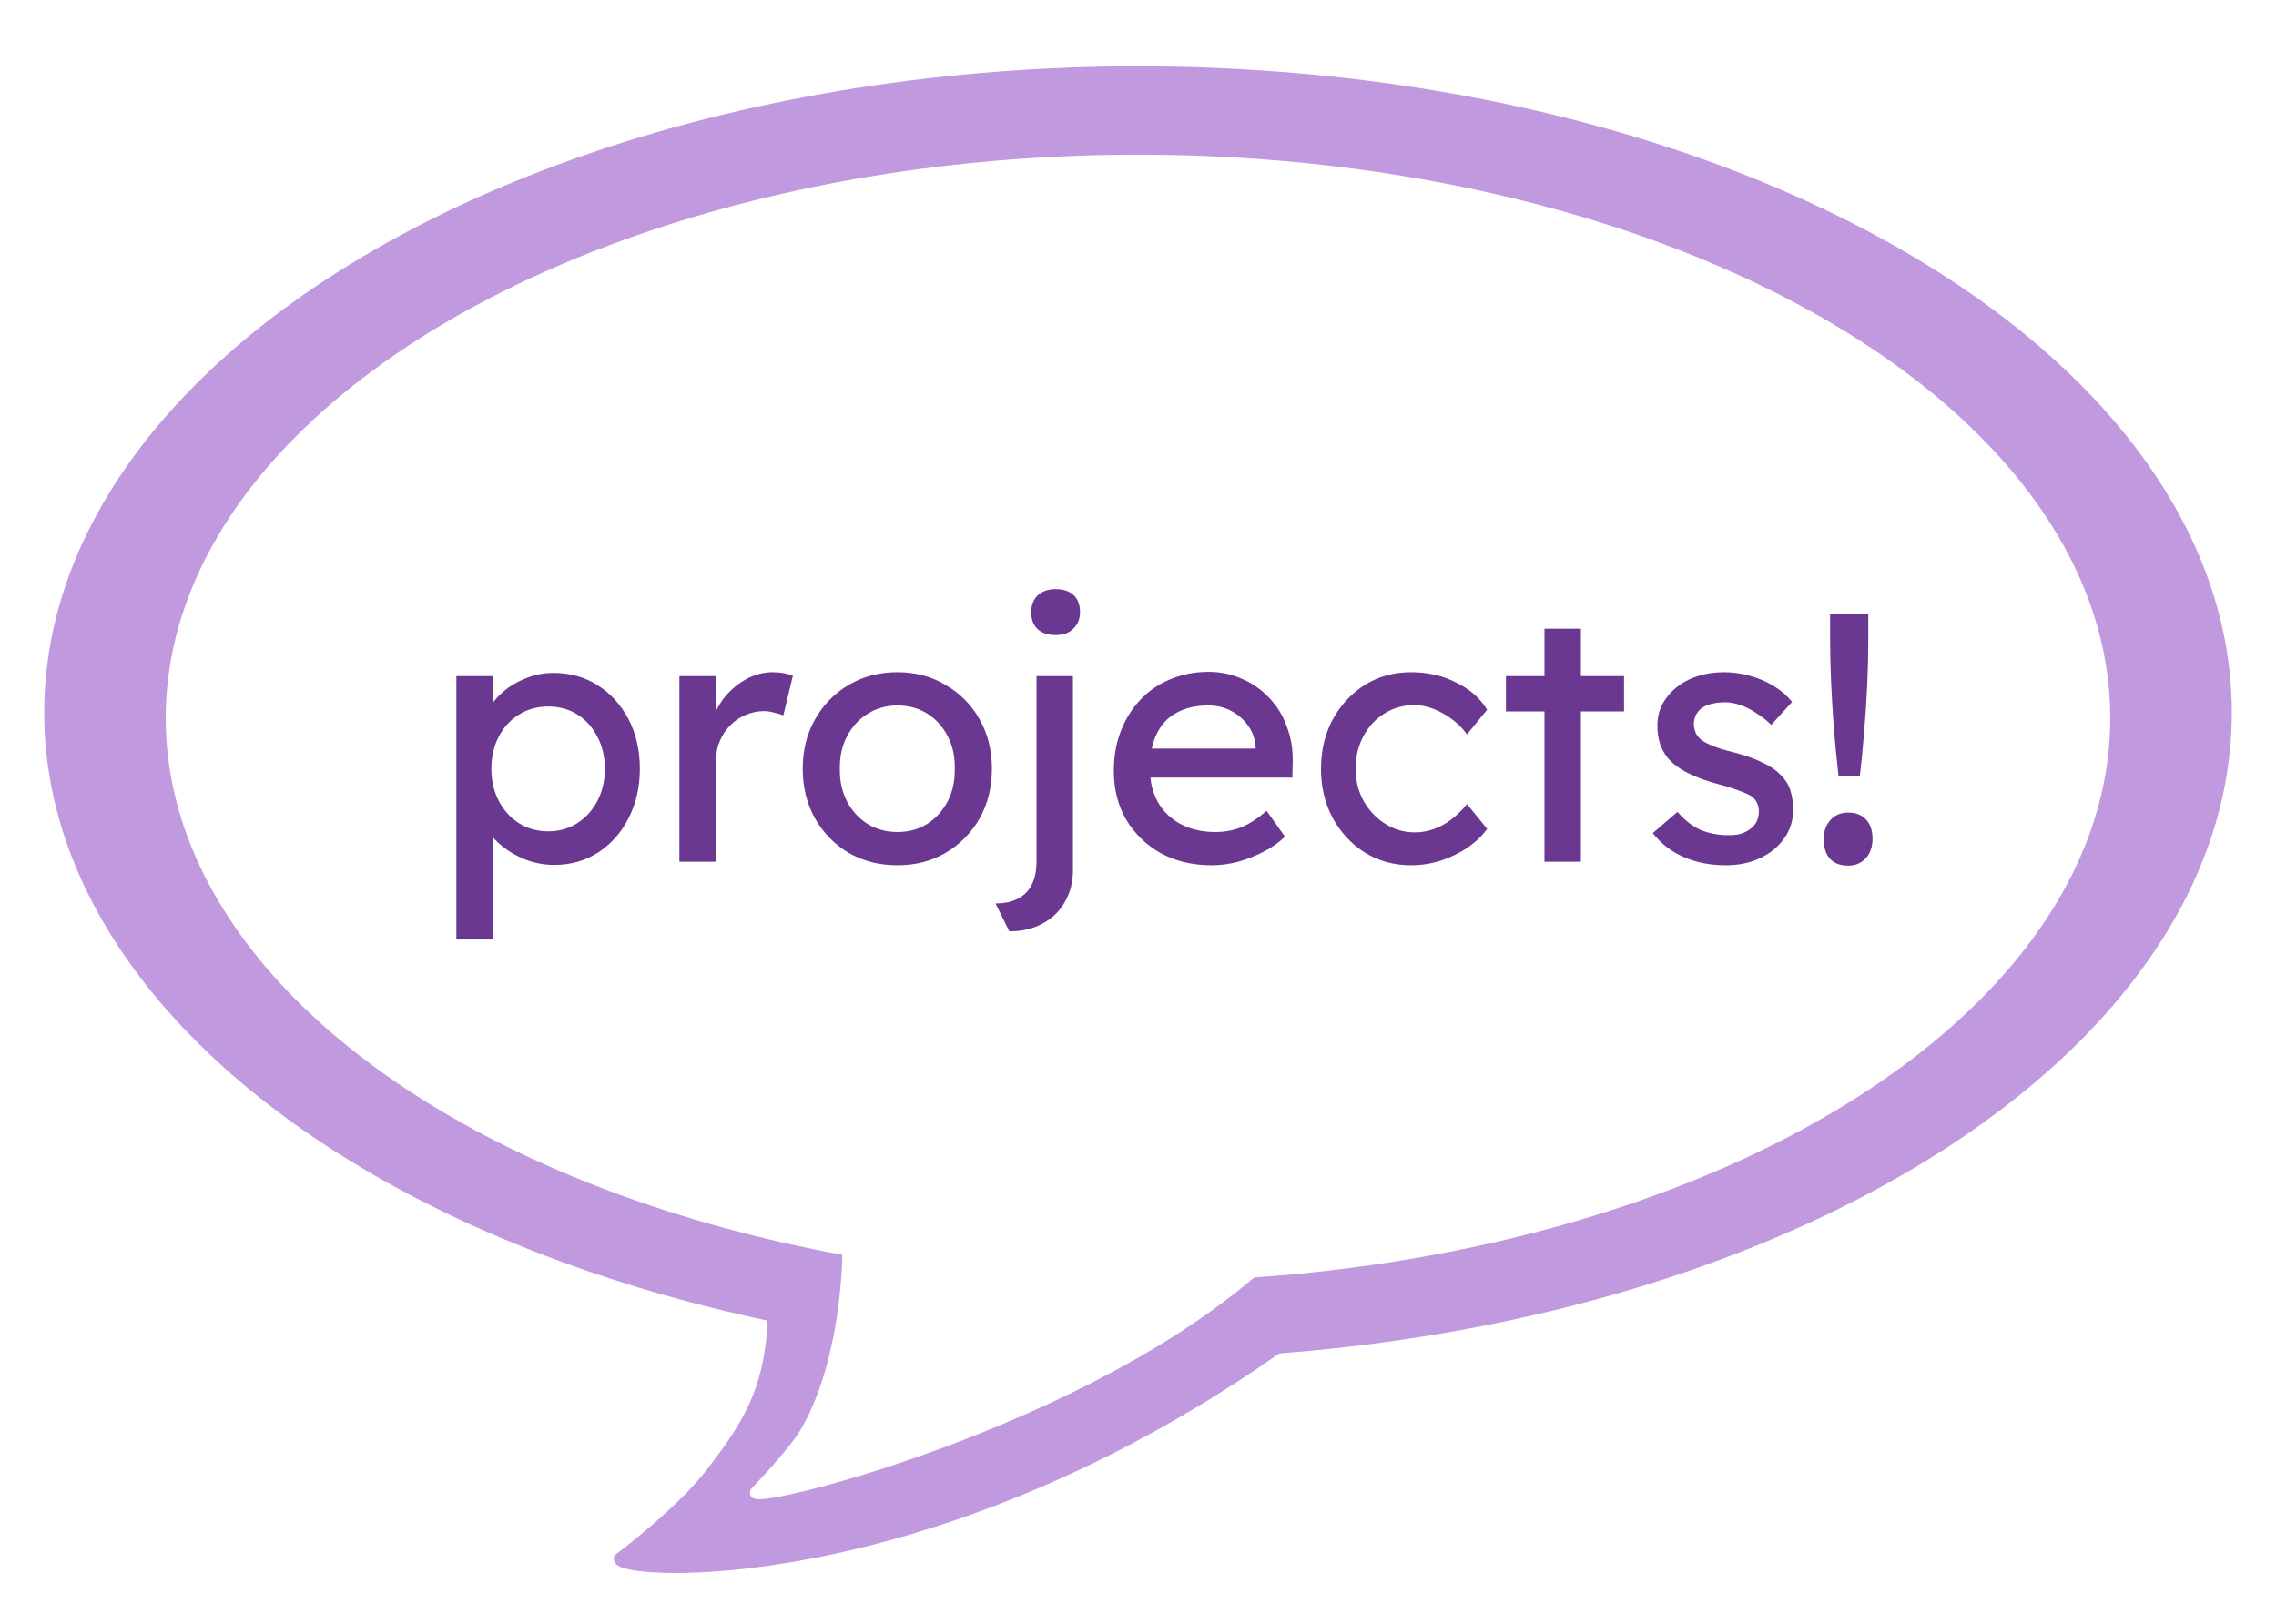<svg width="206" height="147" viewBox="0 0 206 147" fill="none" xmlns="http://www.w3.org/2000/svg">
<g filter="url(#filter0_d_13_53)">
<path d="M54.053 135.09C53.816 136.571 81.281 138.343 112.714 116.647L66.112 104.109C66.112 104.109 68.383 111.051 67.826 115.524C67.199 120.554 65.474 123.288 62.39 127.312C59.607 130.943 54.053 135.09 54.053 135.09Z" fill="#C199DF" stroke="#C199DF"/>
<ellipse cx="101" cy="58.5" rx="99" ry="58.5" fill="#C199DF"/>
<path d="M66.448 129C64.541 130.617 96.59 123.002 112.886 107.74L72.712 95C72.712 95 75.058 102.714 74.7 108.786C74.343 114.858 73 120 71 123.5C69.857 125.5 66.448 129 66.448 129Z" fill="white" stroke="white"/>
<ellipse cx="101" cy="59" rx="88" ry="51" fill="white"/>
<path d="M39.304 79.04V55.2H42.632V59.04L42.12 58.752C42.248 58.112 42.611 57.504 43.208 56.928C43.805 56.331 44.531 55.851 45.384 55.488C46.259 55.104 47.155 54.912 48.072 54.912C49.587 54.912 50.931 55.285 52.104 56.032C53.277 56.779 54.205 57.803 54.888 59.104C55.571 60.405 55.912 61.899 55.912 63.584C55.912 65.248 55.571 66.741 54.888 68.064C54.227 69.365 53.309 70.4 52.136 71.168C50.963 71.915 49.64 72.288 48.168 72.288C47.187 72.288 46.237 72.096 45.32 71.712C44.403 71.307 43.624 70.795 42.984 70.176C42.344 69.557 41.949 68.917 41.8 68.256L42.632 67.808V79.04H39.304ZM47.624 69.248C48.605 69.248 49.48 69.003 50.248 68.512C51.016 68.021 51.624 67.349 52.072 66.496C52.52 65.643 52.744 64.672 52.744 63.584C52.744 62.496 52.52 61.536 52.072 60.704C51.645 59.851 51.048 59.179 50.28 58.688C49.512 58.197 48.627 57.952 47.624 57.952C46.621 57.952 45.736 58.197 44.968 58.688C44.2 59.157 43.592 59.819 43.144 60.672C42.696 61.525 42.472 62.496 42.472 63.584C42.472 64.672 42.696 65.643 43.144 66.496C43.592 67.349 44.2 68.021 44.968 68.512C45.736 69.003 46.621 69.248 47.624 69.248ZM59.492 72V55.2H62.819V60.48L62.499 59.2C62.734 58.389 63.129 57.653 63.684 56.992C64.26 56.331 64.91 55.808 65.635 55.424C66.382 55.04 67.15 54.848 67.939 54.848C68.302 54.848 68.644 54.88 68.963 54.944C69.305 55.008 69.572 55.083 69.763 55.168L68.9 58.752C68.644 58.645 68.356 58.56 68.035 58.496C67.737 58.411 67.438 58.368 67.139 58.368C66.564 58.368 66.009 58.485 65.475 58.72C64.963 58.933 64.505 59.243 64.1 59.648C63.715 60.032 63.406 60.491 63.172 61.024C62.937 61.536 62.819 62.101 62.819 62.72V72H59.492ZM79.231 72.32C77.588 72.32 76.116 71.947 74.815 71.2C73.535 70.432 72.522 69.397 71.775 68.096C71.028 66.773 70.655 65.269 70.655 63.584C70.655 61.899 71.028 60.405 71.775 59.104C72.522 57.781 73.535 56.747 74.815 56C76.116 55.232 77.588 54.848 79.231 54.848C80.852 54.848 82.303 55.232 83.583 56C84.884 56.747 85.908 57.781 86.655 59.104C87.402 60.405 87.775 61.899 87.775 63.584C87.775 65.269 87.402 66.773 86.655 68.096C85.908 69.397 84.884 70.432 83.583 71.2C82.303 71.947 80.852 72.32 79.231 72.32ZM79.231 69.312C80.234 69.312 81.13 69.067 81.919 68.576C82.708 68.064 83.327 67.381 83.775 66.528C84.223 65.653 84.436 64.672 84.415 63.584C84.436 62.475 84.223 61.493 83.775 60.64C83.327 59.765 82.708 59.083 81.919 58.592C81.13 58.101 80.234 57.856 79.231 57.856C78.228 57.856 77.322 58.112 76.511 58.624C75.722 59.115 75.103 59.797 74.655 60.672C74.207 61.525 73.994 62.496 74.015 63.584C73.994 64.672 74.207 65.653 74.655 66.528C75.103 67.381 75.722 68.064 76.511 68.576C77.322 69.067 78.228 69.312 79.231 69.312ZM89.35 78.304L88.103 75.776C88.934 75.776 89.617 75.627 90.15 75.328C90.705 75.051 91.121 74.624 91.398 74.048C91.676 73.493 91.814 72.8 91.814 71.968V55.2H95.111V72.768C95.111 73.856 94.865 74.816 94.374 75.648C93.905 76.48 93.233 77.131 92.359 77.6C91.505 78.069 90.502 78.304 89.35 78.304ZM93.543 51.488C92.838 51.488 92.294 51.307 91.91 50.944C91.526 50.581 91.335 50.069 91.335 49.408C91.335 48.789 91.526 48.288 91.91 47.904C92.316 47.52 92.86 47.328 93.543 47.328C94.246 47.328 94.79 47.509 95.174 47.872C95.558 48.235 95.751 48.747 95.751 49.408C95.751 50.027 95.548 50.528 95.142 50.912C94.758 51.296 94.225 51.488 93.543 51.488ZM107.675 72.32C105.947 72.32 104.411 71.957 103.067 71.232C101.745 70.485 100.699 69.472 99.931 68.192C99.185 66.912 98.811 65.44 98.811 63.776C98.811 62.453 99.025 61.248 99.451 60.16C99.878 59.072 100.465 58.133 101.211 57.344C101.979 56.533 102.886 55.915 103.931 55.488C104.998 55.04 106.15 54.816 107.387 54.816C108.475 54.816 109.489 55.029 110.427 55.456C111.366 55.861 112.177 56.427 112.859 57.152C113.563 57.877 114.097 58.741 114.459 59.744C114.843 60.725 115.025 61.803 115.003 62.976L114.971 64.384H101.243L100.507 61.76H112.123L111.643 62.304V61.536C111.579 60.832 111.345 60.203 110.939 59.648C110.534 59.093 110.022 58.656 109.403 58.336C108.785 58.016 108.113 57.856 107.387 57.856C106.235 57.856 105.265 58.08 104.475 58.528C103.686 58.955 103.089 59.595 102.683 60.448C102.278 61.28 102.075 62.315 102.075 63.552C102.075 64.725 102.321 65.749 102.811 66.624C103.302 67.477 103.995 68.139 104.891 68.608C105.787 69.077 106.822 69.312 107.995 69.312C108.827 69.312 109.595 69.173 110.299 68.896C111.025 68.619 111.803 68.117 112.635 67.392L114.299 69.728C113.787 70.24 113.158 70.688 112.411 71.072C111.686 71.456 110.907 71.765 110.075 72C109.265 72.213 108.465 72.32 107.675 72.32ZM125.721 72.32C124.164 72.32 122.767 71.936 121.529 71.168C120.313 70.4 119.343 69.355 118.617 68.032C117.913 66.709 117.561 65.227 117.561 63.584C117.561 61.941 117.913 60.459 118.617 59.136C119.343 57.813 120.313 56.768 121.529 56C122.767 55.232 124.164 54.848 125.721 54.848C127.215 54.848 128.569 55.157 129.785 55.776C131.023 56.373 131.961 57.195 132.601 58.24L130.777 60.48C130.436 59.989 129.999 59.541 129.465 59.136C128.932 58.731 128.367 58.411 127.769 58.176C127.172 57.941 126.596 57.824 126.041 57.824C125.017 57.824 124.1 58.08 123.289 58.592C122.5 59.083 121.871 59.765 121.401 60.64C120.932 61.515 120.697 62.496 120.697 63.584C120.697 64.672 120.943 65.653 121.433 66.528C121.924 67.381 122.575 68.064 123.385 68.576C124.196 69.088 125.092 69.344 126.073 69.344C126.649 69.344 127.204 69.248 127.737 69.056C128.292 68.864 128.825 68.576 129.337 68.192C129.849 67.808 130.329 67.339 130.777 66.784L132.601 69.024C131.919 69.984 130.937 70.773 129.657 71.392C128.399 72.011 127.087 72.32 125.721 72.32ZM137.79 72V50.912H141.086V72H137.79ZM134.302 58.4V55.2H144.99V58.4H134.302ZM154.217 72.32C152.809 72.32 151.539 72.075 150.409 71.584C149.278 71.093 148.339 70.368 147.593 69.408L149.833 67.488C150.473 68.235 151.166 68.779 151.913 69.12C152.681 69.44 153.545 69.6 154.505 69.6C154.889 69.6 155.241 69.557 155.561 69.472C155.902 69.365 156.19 69.216 156.425 69.024C156.681 68.832 156.873 68.608 157.001 68.352C157.129 68.075 157.193 67.776 157.193 67.456C157.193 66.901 156.99 66.453 156.585 66.112C156.371 65.963 156.03 65.803 155.561 65.632C155.113 65.44 154.526 65.248 153.801 65.056C152.563 64.736 151.55 64.373 150.761 63.968C149.971 63.563 149.363 63.104 148.937 62.592C148.617 62.187 148.382 61.749 148.233 61.28C148.083 60.789 148.009 60.256 148.009 59.68C148.009 58.976 148.158 58.336 148.457 57.76C148.777 57.163 149.203 56.651 149.737 56.224C150.291 55.776 150.931 55.435 151.657 55.2C152.403 54.965 153.193 54.848 154.025 54.848C154.814 54.848 155.593 54.955 156.361 55.168C157.15 55.381 157.875 55.691 158.537 56.096C159.198 56.501 159.753 56.981 160.201 57.536L158.313 59.616C157.907 59.211 157.459 58.859 156.969 58.56C156.499 58.24 156.019 57.995 155.529 57.824C155.038 57.653 154.59 57.568 154.185 57.568C153.737 57.568 153.331 57.611 152.969 57.696C152.606 57.781 152.297 57.909 152.041 58.08C151.806 58.251 151.625 58.464 151.497 58.72C151.369 58.976 151.305 59.264 151.305 59.584C151.326 59.861 151.39 60.128 151.497 60.384C151.625 60.619 151.795 60.821 152.009 60.992C152.243 61.163 152.595 61.344 153.065 61.536C153.534 61.728 154.131 61.909 154.857 62.08C155.923 62.357 156.798 62.667 157.481 63.008C158.185 63.328 158.739 63.701 159.145 64.128C159.571 64.533 159.87 65.003 160.041 65.536C160.211 66.069 160.297 66.667 160.297 67.328C160.297 68.288 160.019 69.152 159.465 69.92C158.931 70.667 158.206 71.253 157.289 71.68C156.371 72.107 155.347 72.32 154.217 72.32ZM164.409 64.288C164.26 62.944 164.121 61.557 163.993 60.128C163.886 58.677 163.801 57.248 163.737 55.84C163.673 54.432 163.641 53.099 163.641 51.84V49.6H167.097V51.84C167.097 53.163 167.065 54.549 167.001 56C166.937 57.451 166.841 58.891 166.713 60.32C166.606 61.728 166.478 63.051 166.329 64.288H164.409ZM165.273 72.352C164.569 72.352 164.025 72.149 163.641 71.744C163.257 71.317 163.065 70.72 163.065 69.952C163.065 69.248 163.268 68.672 163.673 68.224C164.078 67.776 164.612 67.552 165.273 67.552C165.977 67.552 166.521 67.765 166.905 68.192C167.289 68.597 167.481 69.184 167.481 69.952C167.481 70.656 167.278 71.232 166.873 71.68C166.468 72.128 165.934 72.352 165.273 72.352Z" fill="#6A3791"/>
</g>
<defs>
<filter id="filter0_d_13_53" x="0" y="0" width="206" height="146.387" filterUnits="userSpaceOnUse" color-interpolation-filters="sRGB">
<feFlood flood-opacity="0" result="BackgroundImageFix"/>
<feColorMatrix in="SourceAlpha" type="matrix" values="0 0 0 0 0 0 0 0 0 0 0 0 0 0 0 0 0 0 127 0" result="hardAlpha"/>
<feOffset dx="2" dy="6"/>
<feGaussianBlur stdDeviation="2"/>
<feComposite in2="hardAlpha" operator="out"/>
<feColorMatrix type="matrix" values="0 0 0 0 0 0 0 0 0 0 0 0 0 0 0 0 0 0 0.25 0"/>
<feBlend mode="normal" in2="BackgroundImageFix" result="effect1_dropShadow_13_53"/>
<feBlend mode="normal" in="SourceGraphic" in2="effect1_dropShadow_13_53" result="shape"/>
</filter>
</defs>
</svg>
